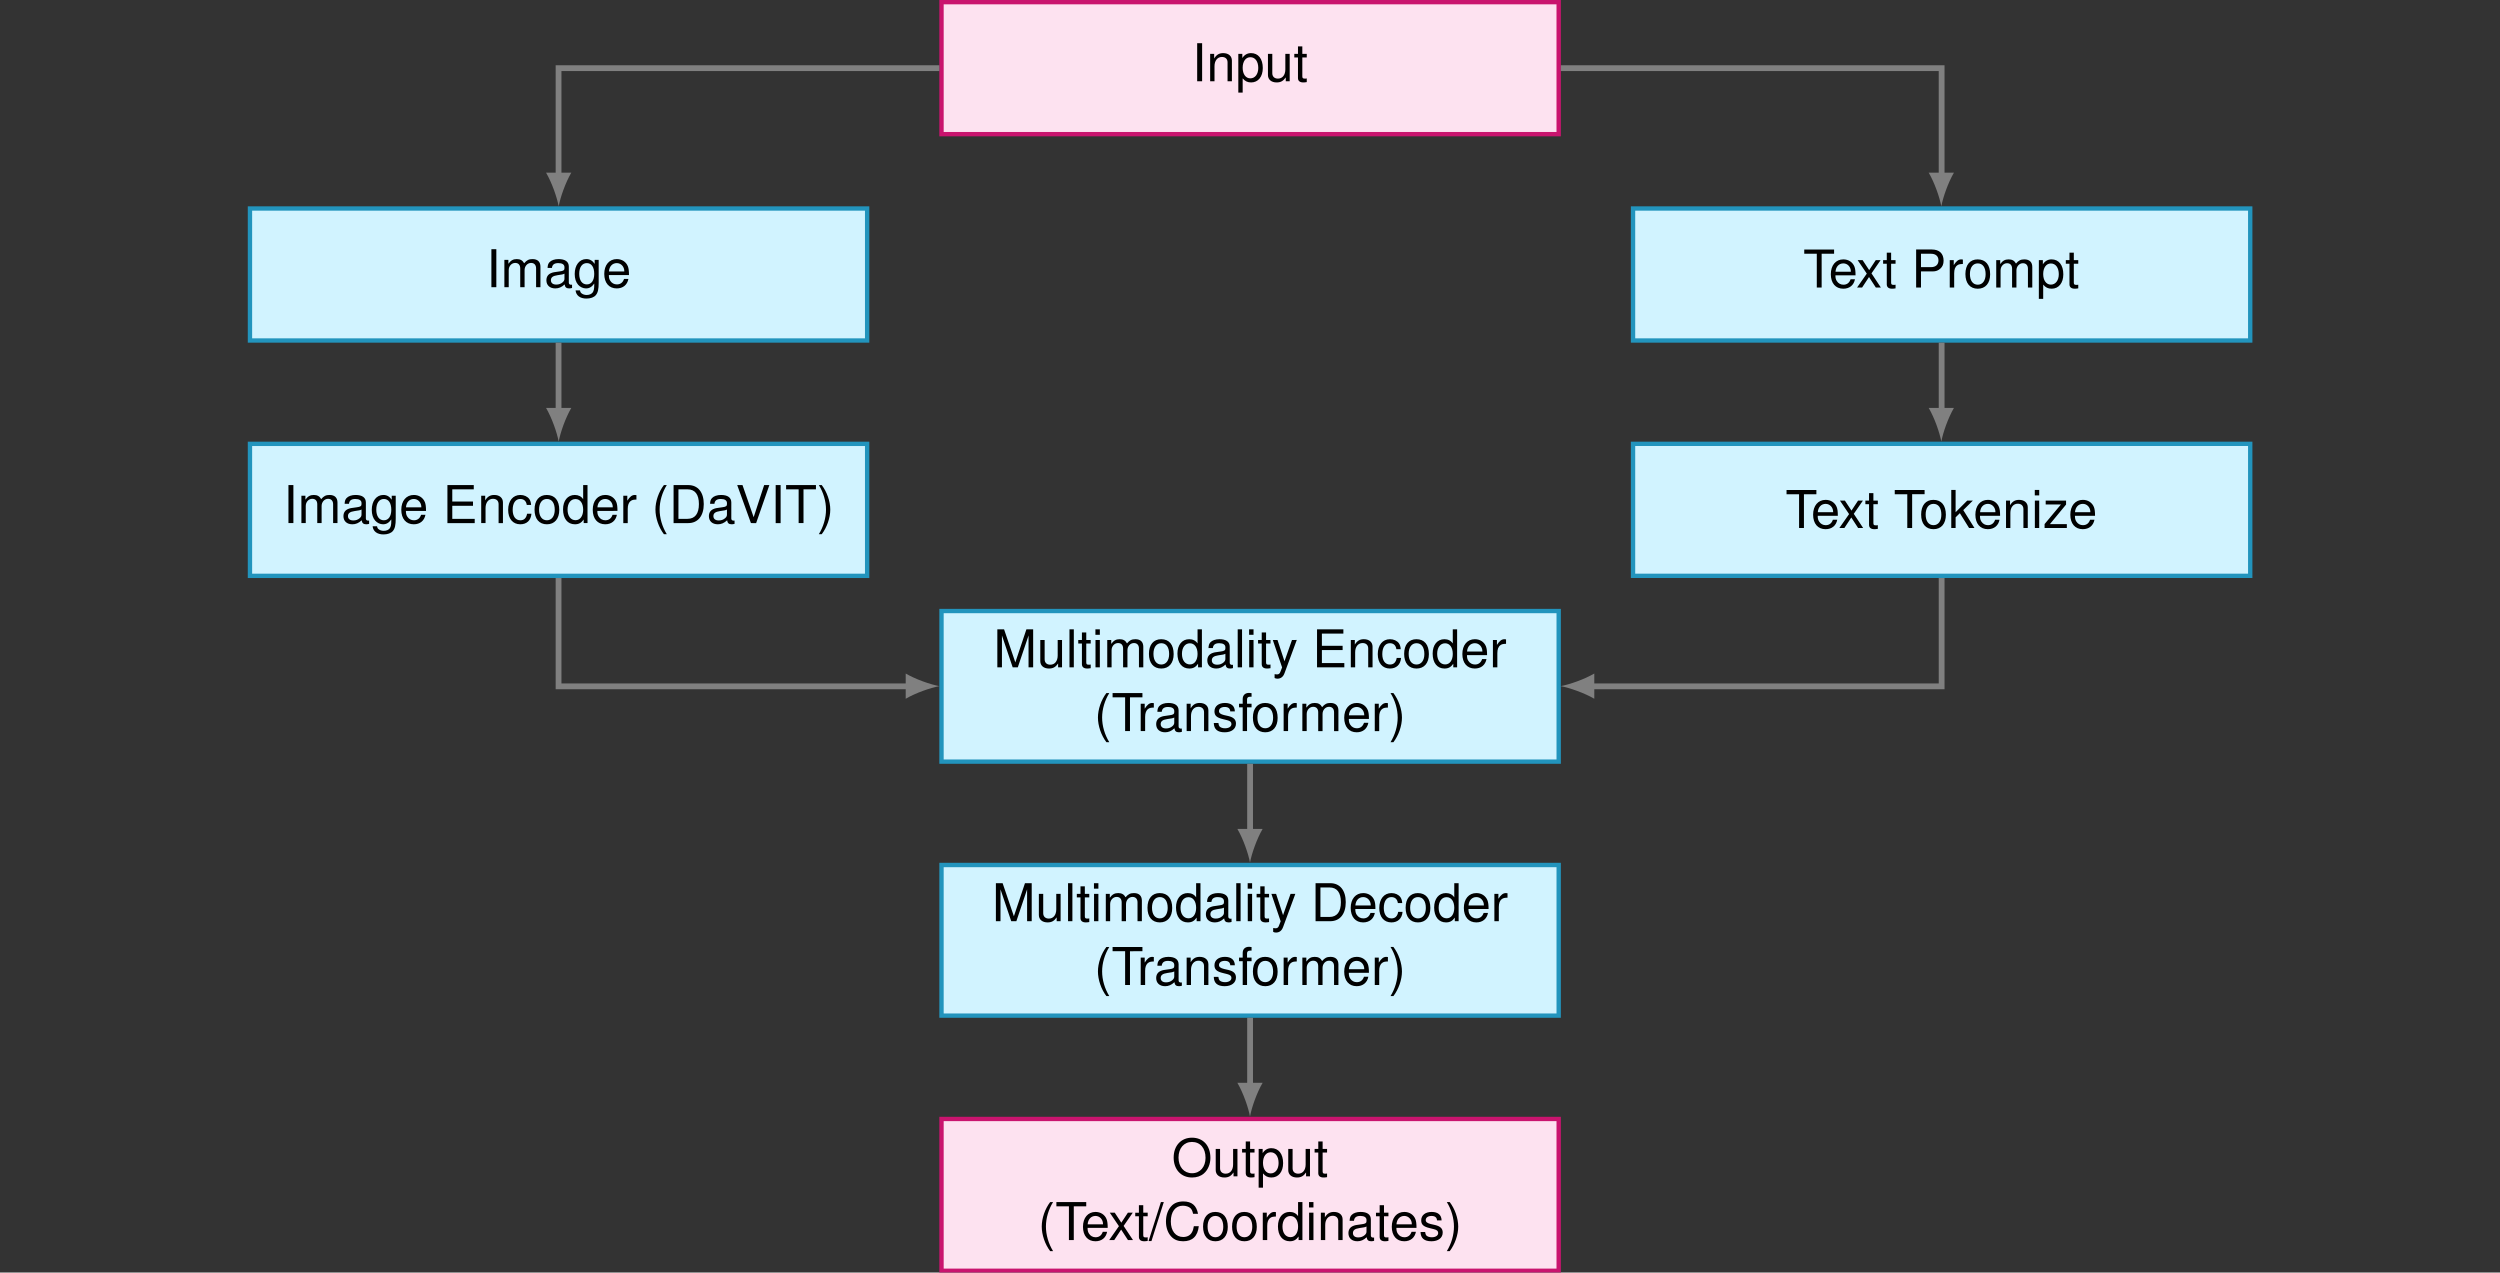 <?xml version="1.0" encoding="UTF-8" standalone="no"?>
<!-- Created with Inkscape (http://www.inkscape.org/) -->

<svg
   version="1.1"
   id="svg1"
   width="458.281"
   height="233.275"
   viewBox="0 0 458.281 233.275"
   xmlns="http://www.w3.org/2000/svg"
   xmlns:svg="http://www.w3.org/2000/svg">
  <rect x="0" y="0" width="458.281" height="233.275" fill="#333333" stroke="none"/>
  <defs
     id="defs1" />
  <g
     id="g1">
    <path
       id="path1"
       d="M 0.374,-11.339 H 106.407 V 11.339 H 0.374 Z"
       style="fill:#fde2f0;fill-opacity:1;fill-rule:nonzero;stroke:#c9146e;stroke-width:0.747;stroke-linecap:butt;stroke-linejoin:miter;stroke-miterlimit:10;stroke-dasharray:none;stroke-opacity:1"
       transform="matrix(1.067,0,0,-1.067,172.19,12.494)" />
    <path
       id="path2"
       d="M 1.742,-6.533 H 0.892 V 6.2304687e-4 h 0.85 z m 1.381,1.831 V 6.2304687e-4 H 3.87 V -2.592 c 0,-0.952 0.513,-1.582 1.274,-1.582 0.601,0 0.967,0.352 0.967,0.923 V 6.2304687e-4 H 6.858 V -3.544 c 0,-0.791 -0.586,-1.289 -1.494,-1.289 -0.688,0 -1.143,0.264 -1.553,0.923 v -0.791 z m 4.838,6.65 h 0.747 v -2.446 c 0.396,0.483 0.835,0.703 1.45,0.703 1.216,0 2.007,-0.981 2.007,-2.476 0,-1.582 -0.776,-2.563 -2.021,-2.563 -0.63,0 -1.143,0.293 -1.494,0.85 V -4.702 H 7.96 Z m 2.065,-6.079 c 0.82,0 1.362,0.718 1.362,1.846 0,1.069 -0.557,1.787 -1.362,1.787 -0.791,0 -1.318,-0.718 -1.318,-1.816 0,-1.099 0.527,-1.816 1.318,-1.816 z M 16.786,6.2304687e-4 V -4.702 h -0.747 v 2.666 c 0,0.967 -0.498,1.582 -1.274,1.582 -0.601,0 -0.967,-0.352 -0.967,-0.923 v -3.325 h -0.747 v 3.633 c 0,0.776 0.586,1.274 1.494,1.274 0.688,0 1.128,-0.234 1.567,-0.864 V 6.2304687e-4 Z M 19.719,-4.702 h -0.762 v -1.289 h -0.747 v 1.289 h -0.63 v 0.615 h 0.63 v 3.545 c 0,0.483 0.322,0.747 0.908,0.747 0.176,0 0.352,-0.015 0.601,-0.059 v -0.63 c -0.088,0.029 -0.205,0.029 -0.352,0.029 -0.322,0 -0.41,-0.088 -0.41,-0.41 V -4.086 h 0.762 z m 0,0"
       style="fill:#000000;fill-opacity:1;fill-rule:nonzero;stroke:none"
       aria-label="Input"
       transform="matrix(1.067,0,0,1.067,218.505,14.894)" />
    <path
       id="path3"
       d="m -118.434,-46.79 h 106.034 v 22.677 H -118.434 Z"
       style="fill:#d1f3ff;fill-opacity:1;fill-rule:nonzero;stroke:#2294bd;stroke-width:0.747;stroke-linecap:butt;stroke-linejoin:miter;stroke-miterlimit:10;stroke-dasharray:none;stroke-opacity:1"
       transform="matrix(1.067,0,0,-1.067,172.19,12.494)" />
    <path
       id="path4"
       d="M 1.743,-6.532 H 0.894 V 0.002 H 1.743 Z m 1.381,1.831 V 0.002 H 3.871 V -2.943 c 0,-0.688 0.498,-1.23 1.113,-1.23 0.542,0 0.864,0.337 0.864,0.938 V 0.002 H 6.596 V -2.943 c 0,-0.688 0.498,-1.23 1.113,-1.23 0.542,0 0.864,0.352 0.864,0.938 V 0.002 H 9.32 V -3.529 c 0,-0.835 -0.483,-1.304 -1.362,-1.304 -0.63,0 -0.996,0.19 -1.436,0.718 -0.278,-0.498 -0.659,-0.718 -1.274,-0.718 -0.615,0 -1.025,0.234 -1.436,0.806 v -0.674 z m 11.627,4.263 c -0.073,0.015 -0.117,0.015 -0.161,0.015 -0.249,0 -0.396,-0.132 -0.396,-0.366 v -2.754 c 0,-0.835 -0.615,-1.289 -1.772,-1.289 -0.674,0 -1.245,0.205 -1.553,0.542 -0.22,0.249 -0.308,0.513 -0.322,0.981 h 0.747 c 0.059,-0.571 0.41,-0.835 1.099,-0.835 0.674,0 1.055,0.249 1.055,0.703 v 0.19 c 0,0.322 -0.19,0.454 -0.776,0.527 -1.055,0.132 -1.216,0.176 -1.509,0.293 -0.542,0.22 -0.82,0.645 -0.82,1.245 0,0.85 0.586,1.392 1.538,1.392 0.586,0 1.069,-0.205 1.597,-0.688 0.059,0.469 0.278,0.688 0.776,0.688 0.146,0 0.264,-0.015 0.498,-0.073 z M 13.447,-1.478 c 0,0.249 -0.073,0.41 -0.293,0.615 -0.308,0.278 -0.674,0.41 -1.113,0.41 -0.586,0 -0.923,-0.278 -0.923,-0.747 0,-0.498 0.337,-0.747 1.128,-0.864 0.791,-0.103 0.952,-0.146 1.201,-0.264 z m 5.189,-3.223 v 0.688 c -0.381,-0.557 -0.835,-0.82 -1.436,-0.82 -1.187,0 -1.992,1.04 -1.992,2.563 0,0.776 0.205,1.406 0.586,1.846 0.352,0.396 0.85,0.63 1.348,0.63 0.586,0 0.996,-0.249 1.421,-0.835 v 0.234 c 0,0.645 -0.073,1.025 -0.264,1.289 C 18.095,1.173 17.714,1.335 17.26,1.335 16.923,1.335 16.615,1.232 16.41,1.071 16.234,0.939 16.161,0.822 16.117,0.544 h -0.762 c 0.088,0.879 0.776,1.406 1.875,1.406 0.703,0 1.304,-0.22 1.611,-0.601 0.352,-0.425 0.483,-1.011 0.483,-2.124 V -4.701 Z m -1.348,0.557 c 0.806,0 1.274,0.688 1.274,1.86 0,1.113 -0.483,1.802 -1.274,1.802 -0.806,0 -1.304,-0.688 -1.304,-1.831 0,-1.128 0.498,-1.831 1.304,-1.831 z m 7.244,2.051 c 0,-0.718 -0.059,-1.157 -0.19,-1.494 -0.308,-0.776 -1.025,-1.245 -1.904,-1.245 -1.304,0 -2.153,1.011 -2.153,2.549 0,1.538 0.82,2.49 2.139,2.49 1.084,0 1.816,-0.615 2.007,-1.626 h -0.747 c -0.205,0.615 -0.63,0.938 -1.23,0.938 -0.469,0 -0.879,-0.22 -1.128,-0.615 -0.176,-0.264 -0.249,-0.527 -0.249,-0.996 z m -3.442,-0.615 c 0.059,-0.864 0.586,-1.436 1.348,-1.436 0.732,0 1.289,0.615 1.289,1.392 0,0.015 0,0.029 0,0.044 z m 0,0"
       style="fill:#000000;fill-opacity:1;fill-rule:nonzero;stroke:none"
       aria-label="Image"
       transform="matrix(1.067,0,0,1.067,89.125,52.651)" />
    <path
       id="path5"
       d="m 119.181,-46.79 h 106.034 v 22.677 H 119.181 Z"
       style="fill:#d1f3ff;fill-opacity:1;fill-rule:nonzero;stroke:#2294bd;stroke-width:0.747;stroke-linecap:butt;stroke-linejoin:miter;stroke-miterlimit:10;stroke-dasharray:none;stroke-opacity:1"
       transform="matrix(1.067,0,0,-1.067,172.19,12.494)" />
    <path
       id="path6"
       d="M 3.178,-5.802 H 5.316 V -6.534 H 0.189 v 0.732 H 2.343 v 5.801 H 3.178 Z m 5.823,3.706 c 0,-0.718 -0.059,-1.157 -0.19,-1.494 -0.308,-0.776 -1.025,-1.245 -1.904,-1.245 -1.304,0 -2.153,1.011 -2.153,2.549 0,1.538 0.82,2.49 2.139,2.49 1.084,0 1.816,-0.615 2.007,-1.626 H 8.151 c -0.205,0.615 -0.63,0.937 -1.23,0.937 -0.469,0 -0.879,-0.22 -1.128,-0.615 C 5.617,-1.363 5.543,-1.627 5.543,-2.096 Z M 5.558,-2.711 c 0.059,-0.864 0.586,-1.436 1.348,-1.436 0.732,0 1.289,0.615 1.289,1.392 0,0.015 0,0.029 0,0.044 z m 6.182,0.278 1.567,-2.271 h -0.835 l -1.128,1.714 -1.128,-1.714 H 9.367 l 1.567,2.314 -1.67,2.388 h 0.864 l 1.187,-1.802 1.172,1.802 h 0.864 z m 4.135,-2.271 h -0.762 v -1.289 h -0.747 v 1.289 h -0.63 v 0.615 h 0.63 v 3.545 c 0,0.483 0.322,0.747 0.908,0.747 0.176,0 0.352,-0.015 0.601,-0.059 v -0.63 c -0.088,0.029 -0.205,0.029 -0.352,0.029 -0.322,0 -0.41,-0.088 -0.41,-0.41 V -4.088 h 0.762 z m 4.369,1.934 h 2.051 c 0.513,0 0.908,-0.161 1.26,-0.469 0.396,-0.352 0.571,-0.776 0.571,-1.377 0,-1.23 -0.732,-1.919 -2.021,-1.919 h -2.695 v 6.533 h 0.835 z m 0,-0.732 v -2.3 h 1.729 c 0.806,0 1.274,0.425 1.274,1.143 0,0.718 -0.469,1.157 -1.274,1.157 z m 4.94,-1.201 v 4.702 h 0.762 v -2.432 c 0,-0.674 0.161,-1.113 0.527,-1.377 0.234,-0.176 0.454,-0.22 0.967,-0.234 v -0.762 c -0.117,-0.015 -0.176,-0.029 -0.278,-0.029 -0.483,0 -0.85,0.293 -1.289,0.981 v -0.85 z m 4.801,-0.132 c -1.318,0 -2.109,0.938 -2.109,2.52 0,1.582 0.791,2.52 2.124,2.52 1.318,0 2.124,-0.938 2.124,-2.476 0,-1.626 -0.776,-2.563 -2.139,-2.563 z m 0.015,0.688 c 0.85,0 1.348,0.688 1.348,1.86 0,1.099 -0.527,1.802 -1.348,1.802 -0.835,0 -1.348,-0.688 -1.348,-1.831 0,-1.128 0.513,-1.831 1.348,-1.831 z m 3.171,-0.557 v 4.702 h 0.747 v -2.944 c 0,-0.688 0.498,-1.23 1.113,-1.23 0.542,0 0.864,0.337 0.864,0.938 v 3.237 h 0.747 v -2.944 c 0,-0.688 0.498,-1.23 1.113,-1.23 0.542,0 0.864,0.352 0.864,0.938 v 3.237 h 0.747 v -3.53 c 0,-0.835 -0.483,-1.304 -1.362,-1.304 -0.63,0 -0.996,0.19 -1.436,0.718 -0.278,-0.498 -0.659,-0.718 -1.274,-0.718 -0.615,0 -1.025,0.234 -1.436,0.806 v -0.674 z m 7.321,6.65 h 0.747 v -2.446 c 0.396,0.483 0.835,0.703 1.45,0.703 1.216,0 2.007,-0.981 2.007,-2.476 0,-1.582 -0.776,-2.563 -2.021,-2.563 -0.63,0 -1.143,0.293 -1.494,0.85 v -0.718 h -0.688 z m 2.065,-6.079 c 0.82,0 1.362,0.718 1.362,1.846 0,1.069 -0.557,1.787 -1.362,1.787 -0.791,0 -1.318,-0.718 -1.318,-1.816 0,-1.099 0.527,-1.816 1.318,-1.816 z m 4.706,-0.571 h -0.762 v -1.289 h -0.747 v 1.289 h -0.63 v 0.615 h 0.63 v 3.545 c 0,0.483 0.322,0.747 0.908,0.747 0.176,0 0.352,-0.015 0.601,-0.059 v -0.63 c -0.088,0.029 -0.205,0.029 -0.352,0.029 -0.322,0 -0.41,-0.088 -0.41,-0.41 V -4.088 h 0.762 z m 0,0"
       style="fill:#000000;fill-opacity:1;fill-rule:nonzero;stroke:none"
       aria-label="TextPrompt"
       transform="matrix(1.067,0,0,1.067,330.54,52.708)" />
    <path
       id="path7"
       d="m -118.434,-87.223 h 106.034 v 22.677 H -118.434 Z"
       style="fill:#d1f3ff;fill-opacity:1;fill-rule:nonzero;stroke:#2294bd;stroke-width:0.747;stroke-linecap:butt;stroke-linejoin:miter;stroke-miterlimit:10;stroke-dasharray:none;stroke-opacity:1"
       transform="matrix(1.067,0,0,-1.067,172.19,12.494)" />
    <path
       id="path8"
       d="M 1.744,-6.532 H 0.895 V 0.001 H 1.744 Z M 3.121,-4.701 V 0.001 H 3.868 V -2.943 c 0,-0.688 0.498,-1.23 1.113,-1.23 0.542,0 0.864,0.337 0.864,0.938 V 0.001 H 6.593 V -2.943 c 0,-0.688 0.498,-1.23 1.113,-1.23 0.542,0 0.864,0.352 0.864,0.938 V 0.001 H 9.318 V -3.529 c 0,-0.835 -0.483,-1.304 -1.362,-1.304 -0.63,0 -0.996,0.19 -1.436,0.718 -0.278,-0.498 -0.659,-0.718 -1.274,-0.718 -0.615,0 -1.025,0.234 -1.436,0.806 v -0.674 z m 11.631,4.263 c -0.073,0.015 -0.117,0.015 -0.161,0.015 -0.249,0 -0.396,-0.132 -0.396,-0.366 V -3.543 c 0,-0.835 -0.615,-1.289 -1.772,-1.289 -0.674,0 -1.245,0.205 -1.553,0.542 -0.22,0.249 -0.308,0.513 -0.322,0.981 h 0.747 c 0.059,-0.571 0.41,-0.835 1.099,-0.835 0.674,0 1.055,0.249 1.055,0.703 v 0.19 c 0,0.322 -0.19,0.454 -0.776,0.527 -1.055,0.132 -1.216,0.176 -1.509,0.293 -0.542,0.22 -0.82,0.645 -0.82,1.245 0,0.85 0.586,1.392 1.538,1.392 0.586,0 1.069,-0.205 1.597,-0.688 0.059,0.469 0.278,0.688 0.776,0.688 0.146,0 0.264,-0.015 0.498,-0.073 z M 13.449,-1.478 c 0,0.249 -0.073,0.41 -0.293,0.615 -0.308,0.278 -0.674,0.41 -1.113,0.41 -0.586,0 -0.923,-0.278 -0.923,-0.747 0,-0.498 0.337,-0.747 1.128,-0.864 0.791,-0.103 0.952,-0.146 1.201,-0.264 z m 5.189,-3.223 v 0.688 c -0.381,-0.557 -0.835,-0.82 -1.436,-0.82 -1.187,0 -1.992,1.04 -1.992,2.563 0,0.776 0.205,1.406 0.586,1.846 0.352,0.396 0.85,0.63 1.348,0.63 0.586,0 0.996,-0.249 1.421,-0.835 v 0.234 c 0,0.645 -0.073,1.025 -0.264,1.289 -0.205,0.278 -0.586,0.439 -1.04,0.439 -0.337,0 -0.645,-0.103 -0.85,-0.264 C 16.235,0.939 16.162,0.822 16.118,0.543 h -0.762 c 0.088,0.879 0.776,1.406 1.875,1.406 0.703,0 1.304,-0.22 1.611,-0.601 0.352,-0.425 0.483,-1.011 0.483,-2.124 V -4.701 Z m -1.348,0.557 c 0.806,0 1.274,0.688 1.274,1.86 0,1.113 -0.483,1.802 -1.274,1.802 -0.806,0 -1.304,-0.688 -1.304,-1.831 0,-1.128 0.498,-1.831 1.304,-1.831 z m 7.24,2.051 c 0,-0.718 -0.059,-1.157 -0.19,-1.494 -0.308,-0.776 -1.025,-1.245 -1.904,-1.245 -1.304,0 -2.153,1.011 -2.153,2.549 0,1.538 0.82,2.49 2.139,2.49 1.084,0 1.816,-0.615 2.007,-1.626 h -0.747 c -0.205,0.615 -0.63,0.938 -1.23,0.938 -0.469,0 -0.879,-0.22 -1.128,-0.615 -0.176,-0.264 -0.249,-0.527 -0.249,-0.996 z M 21.088,-2.708 c 0.059,-0.864 0.586,-1.436 1.348,-1.436 0.732,0 1.289,0.615 1.289,1.392 0,0.015 0,0.029 0,0.044 z m 7.954,-0.264 h 3.56 v -0.732 h -3.56 v -2.095 h 3.691 v -0.732 h -4.526 v 6.533 h 4.688 v -0.732 h -3.853 z m 4.969,-1.729 v 4.702 h 0.747 V -2.591 c 0,-0.952 0.513,-1.582 1.274,-1.582 0.601,0 0.967,0.352 0.967,0.923 v 3.252 h 0.747 V -3.543 c 0,-0.791 -0.586,-1.289 -1.494,-1.289 -0.688,0 -1.143,0.264 -1.553,0.923 v -0.791 z m 8.573,1.582 c -0.029,-0.454 -0.132,-0.747 -0.308,-1.011 -0.322,-0.439 -0.894,-0.703 -1.538,-0.703 -1.274,0 -2.095,1.011 -2.095,2.563 0,1.523 0.806,2.476 2.08,2.476 1.113,0 1.831,-0.674 1.919,-1.816 h -0.747 c -0.132,0.747 -0.513,1.128 -1.157,1.128 -0.82,0 -1.318,-0.674 -1.318,-1.787 0,-1.172 0.483,-1.875 1.304,-1.875 0.63,0 1.025,0.366 1.113,1.025 z m 2.699,-1.714 c -1.318,0 -2.109,0.938 -2.109,2.52 0,1.582 0.791,2.52 2.124,2.52 1.318,0 2.124,-0.938 2.124,-2.476 0,-1.626 -0.776,-2.563 -2.139,-2.563 z m 0.015,0.688 c 0.85,0 1.348,0.688 1.348,1.86 0,1.099 -0.527,1.802 -1.348,1.802 -0.835,0 -1.348,-0.688 -1.348,-1.831 0,-1.128 0.513,-1.831 1.348,-1.831 z m 6.976,-2.388 h -0.747 v 2.432 C 51.22,-4.583 50.707,-4.833 50.092,-4.833 c -1.23,0 -2.021,0.981 -2.021,2.476 0,1.582 0.776,2.563 2.036,2.563 0.659,0 1.099,-0.234 1.509,-0.82 v 0.615 h 0.659 z m -2.065,2.402 c 0.806,0 1.318,0.718 1.318,1.831 0,1.084 -0.513,1.802 -1.304,1.802 -0.835,0 -1.377,-0.718 -1.377,-1.816 0,-1.099 0.542,-1.816 1.362,-1.816 z m 7.211,2.036 c 0,-0.718 -0.059,-1.157 -0.19,-1.494 -0.308,-0.776 -1.025,-1.245 -1.904,-1.245 -1.304,0 -2.153,1.011 -2.153,2.549 0,1.538 0.82,2.49 2.139,2.49 1.084,0 1.816,-0.615 2.007,-1.626 h -0.747 c -0.205,0.615 -0.63,0.938 -1.23,0.938 -0.469,0 -0.879,-0.22 -1.128,-0.615 C 54.036,-1.361 53.962,-1.625 53.962,-2.093 Z M 53.977,-2.708 c 0.059,-0.864 0.586,-1.436 1.348,-1.436 0.732,0 1.289,0.615 1.289,1.392 0,0.015 0,0.029 0,0.044 z m 4.446,-1.992 v 4.702 h 0.762 V -2.43 c 0,-0.674 0.161,-1.113 0.527,-1.377 0.234,-0.176 0.454,-0.22 0.967,-0.234 v -0.762 c -0.117,-0.015 -0.176,-0.029 -0.278,-0.029 -0.483,0 -0.85,0.293 -1.289,0.981 v -0.85 z m 6.973,-1.831 c -0.894,1.172 -1.45,2.798 -1.45,4.204 0,1.421 0.557,3.062 1.45,4.233 h 0.498 c -0.791,-1.289 -1.23,-2.798 -1.23,-4.233 0,-1.421 0.439,-2.93 1.23,-4.204 z m 1.666,6.533 h 2.52 c 1.655,0 2.666,-1.23 2.666,-3.267 0,-2.036 -0.996,-3.267 -2.666,-3.267 h -2.52 z m 0.835,-0.732 V -5.799 H 69.45 c 1.289,0 1.963,0.864 1.963,2.534 0,1.655 -0.674,2.534 -1.963,2.534 z m 9.639,0.293 c -0.073,0.015 -0.117,0.015 -0.161,0.015 -0.249,0 -0.396,-0.132 -0.396,-0.366 V -3.543 c 0,-0.835 -0.615,-1.289 -1.772,-1.289 -0.674,0 -1.245,0.205 -1.553,0.542 -0.22,0.249 -0.308,0.513 -0.322,0.981 h 0.747 c 0.059,-0.571 0.41,-0.835 1.099,-0.835 0.674,0 1.055,0.249 1.055,0.703 v 0.19 c 0,0.322 -0.19,0.454 -0.776,0.527 -1.055,0.132 -1.216,0.176 -1.509,0.293 -0.542,0.22 -0.82,0.645 -0.82,1.245 0,0.85 0.586,1.392 1.538,1.392 0.586,0 1.069,-0.205 1.597,-0.688 0.059,0.469 0.278,0.688 0.776,0.688 0.146,0 0.264,-0.015 0.498,-0.073 z m -1.304,-1.04 c 0,0.249 -0.073,0.41 -0.293,0.615 -0.308,0.278 -0.674,0.41 -1.113,0.41 -0.586,0 -0.923,-0.278 -0.923,-0.747 0,-0.498 0.337,-0.747 1.128,-0.864 0.791,-0.103 0.952,-0.146 1.201,-0.264 z m 5.013,1.479 2.271,-6.533 h -0.894 l -1.802,5.522 -1.919,-5.522 H 77.993 L 80.352,0.001 Z m 4.208,-6.533 h -0.85 v 6.533 h 0.85 z m 3.929,0.732 h 2.139 V -6.532 H 86.394 v 0.732 h 2.153 v 5.801 h 0.835 z m 3.135,7.705 c 0.894,-1.172 1.465,-2.812 1.465,-4.219 0,-1.421 -0.571,-3.047 -1.465,-4.219 H 92.019 c 0.791,1.274 1.23,2.783 1.23,4.219 0,1.421 -0.439,2.944 -1.23,4.219 z m 0,0"
       style="fill:#000000;fill-opacity:1;fill-rule:nonzero;stroke:none"
       aria-label="ImageEncoder(DaVIT)"
       transform="matrix(1.067,0,0,1.067,51.921,95.889)" />
    <path
       id="path9"
       d="m 119.181,-87.223 h 106.034 v 22.677 H 119.181 Z"
       style="fill:#d1f3ff;fill-opacity:1;fill-rule:nonzero;stroke:#2294bd;stroke-width:0.747;stroke-linecap:butt;stroke-linejoin:miter;stroke-miterlimit:10;stroke-dasharray:none;stroke-opacity:1"
       transform="matrix(1.067,0,0,-1.067,172.19,12.494)" />
    <path
       id="path10"
       d="M 3.178,-5.799 H 5.317 V -6.531 H 0.19 v 0.732 H 2.343 v 5.801 h 0.835 z m 5.823,3.706 c 0,-0.718 -0.059,-1.157 -0.19,-1.494 -0.308,-0.776 -1.025,-1.245 -1.904,-1.245 -1.304,0 -2.153,1.011 -2.153,2.549 0,1.538 0.82,2.49 2.139,2.49 1.084,0 1.816,-0.615 2.007,-1.626 H 8.152 c -0.205,0.615 -0.63,0.937 -1.23,0.937 -0.469,0 -0.879,-0.22 -1.128,-0.615 C 5.617,-1.361 5.544,-1.624 5.544,-2.093 Z M 5.559,-2.708 c 0.059,-0.864 0.586,-1.436 1.348,-1.436 0.732,0 1.289,0.615 1.289,1.392 0,0.015 0,0.029 0,0.044 z m 6.182,0.278 1.567,-2.271 h -0.835 l -1.128,1.714 -1.128,-1.714 H 9.367 l 1.567,2.314 -1.67,2.388 h 0.864 l 1.187,-1.802 1.172,1.802 h 0.864 z m 4.131,-2.271 h -0.762 v -1.289 h -0.747 v 1.289 h -0.63 v 0.615 h 0.63 v 3.545 c 0,0.483 0.322,0.747 0.908,0.747 0.176,0 0.352,-0.015 0.601,-0.059 v -0.63 c -0.088,0.029 -0.205,0.029 -0.352,0.029 -0.322,0 -0.41,-0.088 -0.41,-0.41 V -4.085 h 0.762 z m 5.896,-1.099 h 2.139 V -6.531 h -5.127 v 0.732 h 2.153 v 5.801 h 0.835 z m 3.655,0.967 c -1.318,0 -2.109,0.938 -2.109,2.52 0,1.582 0.791,2.52 2.124,2.52 1.318,0 2.124,-0.938 2.124,-2.476 0,-1.626 -0.776,-2.563 -2.139,-2.563 z m 0.015,0.688 c 0.85,0 1.348,0.688 1.348,1.86 0,1.099 -0.527,1.802 -1.348,1.802 -0.835,0 -1.348,-0.688 -1.348,-1.831 0,-1.128 0.513,-1.831 1.348,-1.831 z m 3.798,-2.388 h -0.747 v 6.533 h 0.747 V -1.829 L 29.967,-2.547 31.549,0.002 h 0.923 l -1.919,-3.076 1.641,-1.626 h -0.967 l -1.992,1.992 z m 7.643,4.438 c 0,-0.718 -0.059,-1.157 -0.19,-1.494 -0.308,-0.776 -1.025,-1.245 -1.904,-1.245 -1.304,0 -2.153,1.011 -2.153,2.549 0,1.538 0.82,2.49 2.139,2.49 1.084,0 1.816,-0.615 2.007,-1.626 H 36.027 c -0.205,0.615 -0.63,0.937 -1.23,0.937 -0.469,0 -0.879,-0.22 -1.128,-0.615 -0.176,-0.264 -0.249,-0.527 -0.249,-0.996 z m -3.442,-0.615 c 0.059,-0.864 0.586,-1.436 1.348,-1.436 0.732,0 1.289,0.615 1.289,1.392 0,0.015 0,0.029 0,0.044 z m 4.46,-1.992 v 4.702 h 0.747 V -2.591 c 0,-0.952 0.513,-1.582 1.274,-1.582 0.601,0 0.967,0.352 0.967,0.923 v 3.252 h 0.747 V -3.543 c 0,-0.791 -0.586,-1.289 -1.494,-1.289 -0.688,0 -1.143,0.264 -1.553,0.923 v -0.791 z m 5.702,0 H 42.85 v 4.702 h 0.747 z m 0,-1.831 h -0.762 v 0.938 h 0.762 z m 4.614,1.831 h -3.501 v 0.659 h 2.622 l -2.812,3.369 v 0.674 h 3.823 v -0.659 h -2.915 l 2.783,-3.369 z m 4.977,2.607 c 0,-0.718 -0.059,-1.157 -0.19,-1.494 -0.308,-0.776 -1.025,-1.245 -1.904,-1.245 -1.304,0 -2.153,1.011 -2.153,2.549 0,1.538 0.82,2.49 2.139,2.49 1.084,0 1.816,-0.615 2.007,-1.626 h -0.747 c -0.205,0.615 -0.63,0.937 -1.23,0.937 -0.469,0 -0.879,-0.22 -1.128,-0.615 -0.176,-0.264 -0.249,-0.527 -0.249,-0.996 z m -3.442,-0.615 c 0.059,-0.864 0.586,-1.436 1.348,-1.436 0.732,0 1.289,0.615 1.289,1.392 0,0.015 0,0.029 0,0.044 z m 0,0"
       style="fill:#000000;fill-opacity:1;fill-rule:nonzero;stroke:none"
       aria-label="TextTokenize"
       transform="matrix(1.067,0,0,1.067,327.293,96.787)" />
    <path
       id="path11"
       d="m 0.374,-119.142 h 106.034 v 25.876 H 0.374 Z"
       style="fill:#d1f3ff;fill-opacity:1;fill-rule:nonzero;stroke:#2294bd;stroke-width:0.747;stroke-linecap:butt;stroke-linejoin:miter;stroke-miterlimit:10;stroke-dasharray:none;stroke-opacity:1"
       transform="matrix(1.067,0,0,-1.067,172.19,12.494)" />
    <path
       id="path12"
       d="M 4.191,2.7929688e-4 6.037,-5.478 V 2.7929688e-4 H 6.828 V -6.533 H 5.67 L 3.766,-0.849 1.832,-6.533 H 0.675 V 2.7929688e-4 H 1.466 V -5.478 L 3.312,2.7929688e-4 Z m 7.599,0 V -4.702 h -0.747 v 2.666 c 0,0.967 -0.498,1.582 -1.274,1.582 -0.601,0 -0.967,-0.352 -0.967,-0.923 V -4.702 H 8.054 v 3.633 c 0,0.776 0.586,1.274 1.494,1.274 0.688,0 1.128,-0.234 1.567,-0.864 V 2.7929688e-4 Z M 13.815,-6.533 H 13.068 V 2.7929688e-4 h 0.747 z m 2.9,1.831 h -0.762 v -1.289 h -0.747 v 1.289 h -0.63 v 0.615 h 0.63 v 3.545 c 0,0.483 0.322,0.747 0.908,0.747 0.176,0 0.352,-0.015 0.601,-0.059 v -0.63 c -0.088,0.029 -0.205,0.029 -0.352,0.029 -0.322,0 -0.41,-0.088 -0.41,-0.41 V -4.087 h 0.762 z m 1.571,0 h -0.747 V 2.7929688e-4 h 0.747 z m 0,-1.831 H 17.525 v 0.938 h 0.762 z m 1.271,1.831 V 2.7929688e-4 h 0.747 V -2.944 c 0,-0.688 0.498,-1.23 1.113,-1.23 0.542,0 0.864,0.337 0.864,0.938 V 2.7929688e-4 h 0.747 V -2.944 c 0,-0.688 0.498,-1.23 1.113,-1.23 0.542,0 0.864,0.352 0.864,0.938 V 2.7929688e-4 h 0.747 V -3.53 c 0,-0.835 -0.483,-1.304 -1.362,-1.304 -0.63,0 -0.996,0.19 -1.436,0.718 -0.278,-0.498 -0.659,-0.718 -1.274,-0.718 -0.615,0 -1.025,0.234 -1.436,0.806 v -0.674 z m 9.272,-0.132 c -1.318,0 -2.109,0.938 -2.109,2.52 0,1.582 0.791,2.52 2.124,2.52 1.318,0 2.124,-0.938 2.124,-2.476 0,-1.626 -0.776,-2.563 -2.139,-2.563 z m 0.015,0.688 c 0.85,0 1.348,0.688 1.348,1.86 0,1.099 -0.527,1.802 -1.348,1.802 -0.835,0 -1.348,-0.688 -1.348,-1.831 0,-1.128 0.513,-1.831 1.348,-1.831 z m 6.976,-2.388 H 35.073 v 2.432 c -0.308,-0.483 -0.82,-0.732 -1.436,-0.732 -1.23,0 -2.021,0.981 -2.021,2.476 0,1.582 0.776,2.563 2.036,2.563 0.659,0 1.099,-0.234 1.509,-0.82 V 2.7929688e-4 h 0.659 z m -2.065,2.402 c 0.806,0 1.318,0.718 1.318,1.831 0,1.084 -0.513,1.802 -1.304,1.802 -0.835,0 -1.377,-0.718 -1.377,-1.816 0,-1.099 0.542,-1.816 1.362,-1.816 z m 7.401,3.691 c -0.073,0.015 -0.117,0.015 -0.161,0.015 -0.249,0 -0.396,-0.132 -0.396,-0.366 V -3.545 c 0,-0.835 -0.615,-1.289 -1.772,-1.289 -0.674,0 -1.245,0.205 -1.553,0.542 -0.22,0.249 -0.308,0.513 -0.322,0.981 h 0.747 c 0.059,-0.571 0.41,-0.835 1.099,-0.835 0.674,0 1.055,0.249 1.055,0.703 v 0.19 c 0,0.322 -0.19,0.454 -0.776,0.527 -1.055,0.132 -1.216,0.176 -1.509,0.293 -0.542,0.22 -0.82,0.645 -0.82,1.245 0,0.85 0.586,1.392 1.538,1.392 0.586,0 1.069,-0.205 1.597,-0.688 0.059,0.469 0.278,0.688 0.776,0.688 0.146,0 0.264,-0.015 0.498,-0.073 z M 39.852,-1.479 c 0,0.249 -0.073,0.41 -0.293,0.615 -0.308,0.278 -0.674,0.41 -1.113,0.41 -0.586,0 -0.923,-0.278 -0.923,-0.747 0,-0.498 0.337,-0.747 1.128,-0.864 0.791,-0.103 0.952,-0.146 1.201,-0.264 z m 2.864,-5.054 H 41.969 V 2.7929688e-4 h 0.747 z m 1.974,1.831 H 43.943 V 2.7929688e-4 h 0.747 z m 0,-1.831 h -0.762 v 0.938 h 0.762 z m 2.915,1.831 h -0.762 v -1.289 h -0.747 v 1.289 h -0.63 v 0.615 h 0.63 v 3.545 c 0,0.483 0.322,0.747 0.908,0.747 0.176,0 0.352,-0.015 0.601,-0.059 v -0.63 c -0.088,0.029 -0.205,0.029 -0.352,0.029 -0.322,0 -0.41,-0.088 -0.41,-0.41 V -4.087 h 0.762 z m 3.691,0 -1.289,3.662 -1.201,-3.662 h -0.806 l 1.597,4.717 -0.293,0.747 C 49.187,1.099 49.011,1.216 48.704,1.216 c -0.103,0 -0.234,-0.015 -0.396,-0.044 V 1.831 c 0.146,0.088 0.308,0.117 0.498,0.117 0.249,0 0.513,-0.073 0.703,-0.22 0.234,-0.176 0.366,-0.366 0.513,-0.747 l 2.095,-5.684 z m 5.138,1.729 h 3.56 V -3.706 H 56.434 V -5.801 h 3.691 V -6.533 H 55.6 V 2.7929688e-4 h 4.688 V -0.732 h -3.853 z m 4.969,-1.729 V 2.7929688e-4 h 0.747 V -2.592 c 0,-0.952 0.513,-1.582 1.274,-1.582 0.601,0 0.967,0.352 0.967,0.923 V 2.7929688e-4 h 0.747 V -3.545 c 0,-0.791 -0.586,-1.289 -1.494,-1.289 -0.688,0 -1.143,0.264 -1.553,0.923 v -0.791 z m 8.573,1.582 c -0.029,-0.454 -0.132,-0.747 -0.308,-1.011 -0.322,-0.439 -0.894,-0.703 -1.538,-0.703 -1.274,0 -2.095,1.011 -2.095,2.563 0,1.523 0.806,2.476 2.08,2.476 1.113,0 1.831,-0.674 1.919,-1.816 h -0.747 c -0.132,0.747 -0.513,1.128 -1.157,1.128 -0.82,0 -1.318,-0.674 -1.318,-1.787 0,-1.172 0.483,-1.875 1.304,-1.875 0.63,0 1.025,0.366 1.113,1.025 z m 2.699,-1.714 c -1.318,0 -2.109,0.938 -2.109,2.52 0,1.582 0.791,2.52 2.124,2.52 1.318,0 2.124,-0.938 2.124,-2.476 0,-1.626 -0.776,-2.563 -2.139,-2.563 z m 0.015,0.688 c 0.85,0 1.348,0.688 1.348,1.86 0,1.099 -0.527,1.802 -1.348,1.802 -0.835,0 -1.348,-0.688 -1.348,-1.831 0,-1.128 0.513,-1.831 1.348,-1.831 z m 6.976,-2.388 h -0.747 v 2.432 c -0.308,-0.483 -0.82,-0.732 -1.436,-0.732 -1.23,0 -2.021,0.981 -2.021,2.476 0,1.582 0.776,2.563 2.036,2.563 0.659,0 1.099,-0.234 1.509,-0.82 V 2.7929688e-4 h 0.659 z m -2.065,2.402 c 0.806,0 1.318,0.718 1.318,1.831 0,1.084 -0.513,1.802 -1.304,1.802 -0.835,0 -1.377,-0.718 -1.377,-1.816 0,-1.099 0.542,-1.816 1.362,-1.816 z m 7.211,2.036 c 0,-0.718 -0.059,-1.157 -0.19,-1.494 -0.308,-0.776 -1.025,-1.245 -1.904,-1.245 -1.304,0 -2.153,1.011 -2.153,2.549 0,1.538 0.82,2.49 2.139,2.49 1.084,0 1.816,-0.615 2.007,-1.626 h -0.747 c -0.205,0.615 -0.63,0.937 -1.23,0.937 -0.469,0 -0.879,-0.22 -1.128,-0.615 -0.176,-0.264 -0.249,-0.527 -0.249,-0.996 z m -3.442,-0.615 c 0.059,-0.864 0.586,-1.436 1.348,-1.436 0.732,0 1.289,0.615 1.289,1.392 0,0.015 0,0.029 0,0.044 z m 4.446,-1.992 V 2.7929688e-4 h 0.762 V -2.431 c 0,-0.674 0.161,-1.113 0.527,-1.377 0.234,-0.176 0.454,-0.22 0.967,-0.234 v -0.762 c -0.117,-0.015 -0.176,-0.029 -0.278,-0.029 -0.483,0 -0.85,0.293 -1.289,0.981 v -0.85 z m 0,0"
       style="fill:#000000;fill-opacity:1;fill-rule:nonzero;stroke:none"
       aria-label="MultimodalityEncoder"
       transform="matrix(1.067,0,0,1.067,182.104,122.332)" />
    <path
       id="path13"
       d="m 2.109,-6.535 c -0.894,1.172 -1.45,2.798 -1.45,4.204 0,1.421 0.557,3.062 1.45,4.233 H 2.607 C 1.816,0.614 1.377,-0.895 1.377,-2.331 c 0,-1.421 0.439,-2.93 1.23,-4.204 z m 4.054,0.732 H 8.302 V -6.535 H 3.175 v 0.732 h 2.153 v 5.801 h 0.835 z m 1.842,1.099 v 4.702 H 8.767 V -2.433 c 0,-0.674 0.161,-1.113 0.527,-1.377 0.234,-0.176 0.454,-0.22 0.967,-0.234 V -4.806 c -0.117,-0.015 -0.176,-0.029 -0.278,-0.029 -0.483,0 -0.85,0.293 -1.289,0.981 v -0.85 z m 7.068,4.263 c -0.073,0.015 -0.117,0.015 -0.161,0.015 -0.249,0 -0.396,-0.132 -0.396,-0.366 V -3.547 c 0,-0.835 -0.615,-1.289 -1.772,-1.289 -0.674,0 -1.245,0.205 -1.553,0.542 -0.22,0.249 -0.308,0.513 -0.322,0.981 h 0.747 c 0.059,-0.571 0.41,-0.835 1.099,-0.835 0.674,0 1.055,0.249 1.055,0.703 v 0.19 c 0,0.322 -0.19,0.454 -0.776,0.527 -1.055,0.132 -1.216,0.176 -1.509,0.293 -0.542,0.22 -0.82,0.645 -0.82,1.245 0,0.85 0.586,1.392 1.538,1.392 0.586,0 1.069,-0.205 1.597,-0.688 0.059,0.469 0.278,0.688 0.776,0.688 0.146,0 0.264,-0.015 0.498,-0.073 z M 13.769,-1.481 c 0,0.249 -0.073,0.41 -0.293,0.615 -0.308,0.278 -0.674,0.41 -1.113,0.41 -0.586,0 -0.923,-0.278 -0.923,-0.747 0,-0.498 0.337,-0.747 1.128,-0.864 0.791,-0.103 0.952,-0.146 1.201,-0.264 z m 2.131,-3.223 v 4.702 h 0.747 V -2.594 c 0,-0.952 0.513,-1.582 1.274,-1.582 0.601,0 0.967,0.352 0.967,0.923 v 3.252 h 0.747 V -3.547 c 0,-0.791 -0.586,-1.289 -1.494,-1.289 -0.688,0 -1.143,0.264 -1.553,0.923 v -0.791 z m 8.28,1.318 c -0.015,-0.923 -0.615,-1.45 -1.699,-1.45 -1.099,0 -1.802,0.571 -1.802,1.436 0,0.732 0.366,1.084 1.479,1.348 l 0.703,0.176 c 0.527,0.132 0.732,0.322 0.732,0.659 0,0.439 -0.439,0.732 -1.099,0.732 -0.41,0 -0.747,-0.117 -0.938,-0.308 C 21.441,-0.939 21.398,-1.071 21.354,-1.393 h -0.791 c 0.029,1.084 0.645,1.597 1.875,1.597 1.172,0 1.934,-0.586 1.934,-1.494 0,-0.688 -0.396,-1.084 -1.333,-1.304 L 22.32,-2.756 c -0.601,-0.146 -0.864,-0.352 -0.864,-0.674 0,-0.439 0.381,-0.718 0.996,-0.718 0.601,0 0.923,0.264 0.938,0.762 z m 2.871,-1.318 h -0.776 v -0.732 c 0,-0.308 0.176,-0.469 0.513,-0.469 0.059,0 0.088,0 0.264,0 v -0.615 c -0.176,-0.029 -0.264,-0.044 -0.425,-0.044 -0.688,0 -1.099,0.396 -1.099,1.069 v 0.791 h -0.63 v 0.615 h 0.63 v 4.087 h 0.747 V -4.089 h 0.776 z m 2.34,-0.132 c -1.318,0 -2.109,0.938 -2.109,2.52 0,1.582 0.791,2.52 2.124,2.52 1.318,0 2.124,-0.938 2.124,-2.476 0,-1.626 -0.776,-2.563 -2.139,-2.563 z m 0.015,0.688 c 0.85,0 1.348,0.688 1.348,1.86 0,1.099 -0.527,1.802 -1.348,1.802 -0.835,0 -1.348,-0.688 -1.348,-1.831 0,-1.128 0.513,-1.831 1.348,-1.831 z m 3.157,-0.557 v 4.702 h 0.762 V -2.433 c 0,-0.674 0.161,-1.113 0.527,-1.377 0.234,-0.176 0.454,-0.22 0.967,-0.234 V -4.806 c -0.117,-0.015 -0.176,-0.029 -0.278,-0.029 -0.483,0 -0.85,0.293 -1.289,0.981 v -0.85 z m 3.215,0 v 4.702 h 0.747 V -2.946 c 0,-0.688 0.498,-1.23 1.113,-1.23 0.542,0 0.864,0.337 0.864,0.938 v 3.237 h 0.747 V -2.946 c 0,-0.688 0.498,-1.23 1.113,-1.23 0.542,0 0.864,0.352 0.864,0.938 v 3.237 h 0.747 V -3.532 c 0,-0.835 -0.483,-1.304 -1.362,-1.304 -0.63,0 -0.996,0.19 -1.436,0.718 -0.278,-0.498 -0.659,-0.718 -1.274,-0.718 -0.615,0 -1.025,0.234 -1.436,0.806 V -4.704 Z M 47.215,-2.096 c 0,-0.718 -0.059,-1.157 -0.19,-1.494 -0.308,-0.776 -1.025,-1.245 -1.904,-1.245 -1.304,0 -2.153,1.011 -2.153,2.549 0,1.538 0.82,2.49 2.139,2.49 1.084,0 1.816,-0.615 2.007,-1.626 h -0.747 c -0.205,0.615 -0.63,0.938 -1.23,0.938 -0.469,0 -0.879,-0.22 -1.128,-0.615 -0.176,-0.264 -0.249,-0.527 -0.249,-0.996 z m -3.442,-0.615 c 0.059,-0.864 0.586,-1.436 1.348,-1.436 0.732,0 1.289,0.615 1.289,1.392 0,0.015 0,0.029 0,0.044 z m 4.446,-1.992 v 4.702 h 0.762 V -2.433 c 0,-0.674 0.161,-1.113 0.527,-1.377 0.234,-0.176 0.454,-0.22 0.967,-0.234 V -4.806 c -0.117,-0.015 -0.176,-0.029 -0.278,-0.029 -0.483,0 -0.85,0.293 -1.289,0.981 v -0.85 z m 3.204,6.606 c 0.894,-1.172 1.465,-2.812 1.465,-4.219 0,-1.421 -0.571,-3.047 -1.465,-4.219 h -0.498 c 0.791,1.274 1.23,2.783 1.23,4.219 0,1.421 -0.439,2.944 -1.23,4.219 z m 0,0"
       style="fill:#000000;fill-opacity:1;fill-rule:nonzero;stroke:none"
       aria-label="(Transformer)"
       transform="matrix(1.067,0,0,1.067,200.563,134.021)" />
    <path
       id="path14"
       d="m 0.374,-162.774 h 106.034 v 25.876 H 0.374 Z"
       style="fill:#d1f3ff;fill-opacity:1;fill-rule:nonzero;stroke:#2294bd;stroke-width:0.747;stroke-linecap:butt;stroke-linejoin:miter;stroke-miterlimit:10;stroke-dasharray:none;stroke-opacity:1"
       transform="matrix(1.067,0,0,-1.067,172.19,12.494)" />
    <path
       id="path15"
       d="M 4.189,-3.4960937e-4 6.035,-5.479 V -3.4960937e-4 H 6.826 V -6.534 H 5.668 L 3.764,-0.85 1.83,-6.534 H 0.673 V -3.4960937e-4 H 1.464 V -5.479 l 1.846,5.479 z m 7.603,0 V -4.702 h -0.747 v 2.666 c 0,0.967 -0.498,1.582 -1.274,1.582 -0.601,0 -0.967,-0.352 -0.967,-0.923 V -4.702 H 8.056 v 3.633 c 0,0.776 0.586,1.274 1.494,1.274 0.688,0 1.128,-0.234 1.567,-0.864 V -3.4960937e-4 Z M 13.816,-6.534 h -0.747 v 6.533 h 0.747 z m 2.9,1.831 h -0.762 v -1.289 h -0.747 v 1.289 h -0.63 v 0.615 h 0.63 v 3.545 c 0,0.483 0.322,0.747 0.908,0.747 0.176,0 0.352,-0.015 0.601,-0.059 V -0.484 c -0.088,0.029 -0.205,0.029 -0.352,0.029 -0.322,0 -0.41,-0.088 -0.41,-0.41 V -4.087 h 0.762 z m 1.567,0 h -0.747 v 4.702 h 0.747 z m 0,-1.831 h -0.762 v 0.938 h 0.762 z m 1.274,1.831 v 4.702 h 0.747 V -2.945 c 0,-0.688 0.498,-1.23 1.113,-1.23 0.542,0 0.864,0.337 0.864,0.938 v 3.237 h 0.747 V -2.945 c 0,-0.688 0.498,-1.23 1.113,-1.23 0.542,0 0.864,0.352 0.864,0.938 v 3.237 h 0.747 V -3.531 c 0,-0.835 -0.483,-1.304 -1.362,-1.304 -0.63,0 -0.996,0.19 -1.436,0.718 -0.278,-0.498 -0.659,-0.718 -1.274,-0.718 -0.615,0 -1.025,0.234 -1.436,0.806 V -4.702 Z m 9.269,-0.132 c -1.318,0 -2.109,0.938 -2.109,2.52 0,1.582 0.791,2.52 2.124,2.52 1.318,0 2.124,-0.938 2.124,-2.476 0,-1.626 -0.776,-2.563 -2.139,-2.563 z m 0.015,0.688 c 0.85,0 1.348,0.688 1.348,1.86 0,1.099 -0.527,1.802 -1.348,1.802 -0.835,0 -1.348,-0.688 -1.348,-1.831 0,-1.128 0.513,-1.831 1.348,-1.831 z m 6.98,-2.388 h -0.747 v 2.432 C 34.767,-4.585 34.255,-4.834 33.639,-4.834 c -1.23,0 -2.021,0.981 -2.021,2.476 0,1.582 0.776,2.563 2.036,2.563 0.659,0 1.099,-0.234 1.509,-0.82 v 0.615 h 0.659 z M 33.757,-4.131 c 0.806,0 1.318,0.718 1.318,1.831 0,1.084 -0.513,1.802 -1.304,1.802 -0.835,0 -1.377,-0.718 -1.377,-1.816 0,-1.099 0.542,-1.816 1.362,-1.816 z m 7.401,3.691 c -0.073,0.015 -0.117,0.015 -0.161,0.015 -0.249,0 -0.396,-0.132 -0.396,-0.366 V -3.545 c 0,-0.835 -0.615,-1.289 -1.772,-1.289 -0.674,0 -1.245,0.205 -1.553,0.542 -0.22,0.249 -0.308,0.513 -0.322,0.981 h 0.747 c 0.059,-0.571 0.41,-0.835 1.099,-0.835 0.674,0 1.055,0.249 1.055,0.703 v 0.19 c 0,0.322 -0.19,0.454 -0.776,0.527 -1.055,0.132 -1.216,0.176 -1.509,0.293 -0.542,0.22 -0.82,0.645 -0.82,1.245 0,0.85 0.586,1.392 1.538,1.392 0.586,0 1.069,-0.205 1.597,-0.688 0.059,0.469 0.278,0.688 0.776,0.688 0.146,0 0.264,-0.015 0.498,-0.073 z M 39.854,-1.48 c 0,0.249 -0.073,0.41 -0.293,0.615 -0.308,0.278 -0.674,0.41 -1.113,0.41 -0.586,0 -0.923,-0.278 -0.923,-0.747 0,-0.498 0.337,-0.747 1.128,-0.864 0.791,-0.103 0.952,-0.146 1.201,-0.264 z m 2.86,-5.054 h -0.747 v 6.533 h 0.747 z m 1.978,1.831 h -0.747 v 4.702 h 0.747 z m 0,-1.831 h -0.762 v 0.938 h 0.762 z m 2.911,1.831 h -0.762 v -1.289 h -0.747 v 1.289 h -0.63 v 0.615 h 0.63 v 3.545 c 0,0.483 0.322,0.747 0.908,0.747 0.176,0 0.352,-0.015 0.601,-0.059 V -0.484 c -0.088,0.029 -0.205,0.029 -0.352,0.029 -0.322,0 -0.41,-0.088 -0.41,-0.41 V -4.087 h 0.762 z m 3.695,0 -1.289,3.662 -1.201,-3.662 h -0.806 l 1.597,4.717 -0.293,0.747 C 49.189,1.098 49.013,1.215 48.705,1.215 c -0.103,0 -0.234,-0.015 -0.396,-0.044 v 0.659 c 0.146,0.088 0.308,0.117 0.498,0.117 0.249,0 0.513,-0.073 0.703,-0.22 0.234,-0.176 0.366,-0.366 0.513,-0.747 l 2.095,-5.684 z m 4.296,4.702 h 2.52 c 1.655,0 2.666,-1.23 2.666,-3.267 0,-2.036 -0.996,-3.267 -2.666,-3.267 H 55.594 Z M 56.429,-0.733 V -5.801 h 1.553 c 1.289,0 1.963,0.864 1.963,2.534 0,1.655 -0.674,2.534 -1.963,2.534 z m 9.448,-1.362 c 0,-0.718 -0.059,-1.157 -0.19,-1.494 -0.308,-0.776 -1.025,-1.245 -1.904,-1.245 -1.304,0 -2.153,1.011 -2.153,2.549 0,1.538 0.82,2.49 2.139,2.49 1.084,0 1.816,-0.615 2.007,-1.626 h -0.747 c -0.205,0.615 -0.63,0.937 -1.23,0.937 -0.469,0 -0.879,-0.22 -1.128,-0.615 -0.176,-0.264 -0.249,-0.527 -0.249,-0.996 z m -3.442,-0.615 c 0.059,-0.864 0.586,-1.436 1.348,-1.436 0.732,0 1.289,0.615 1.289,1.392 0,0.015 0,0.029 0,0.044 z m 8.046,-0.41 c -0.029,-0.454 -0.132,-0.747 -0.308,-1.011 -0.322,-0.439 -0.894,-0.703 -1.538,-0.703 -1.274,0 -2.095,1.011 -2.095,2.563 0,1.523 0.806,2.476 2.08,2.476 1.113,0 1.831,-0.674 1.919,-1.816 h -0.747 c -0.132,0.747 -0.513,1.128 -1.157,1.128 -0.82,0 -1.318,-0.674 -1.318,-1.787 0,-1.172 0.483,-1.875 1.304,-1.875 0.63,0 1.025,0.366 1.113,1.025 z m 2.695,-1.714 c -1.318,0 -2.109,0.938 -2.109,2.52 0,1.582 0.791,2.52 2.124,2.52 1.318,0 2.124,-0.938 2.124,-2.476 0,-1.626 -0.776,-2.563 -2.139,-2.563 z m 0.015,0.688 c 0.85,0 1.348,0.688 1.348,1.86 0,1.099 -0.527,1.802 -1.348,1.802 -0.835,0 -1.348,-0.688 -1.348,-1.831 0,-1.128 0.513,-1.831 1.348,-1.831 z m 6.98,-2.388 h -0.747 v 2.432 c -0.308,-0.483 -0.82,-0.732 -1.436,-0.732 -1.23,0 -2.021,0.981 -2.021,2.476 0,1.582 0.776,2.563 2.036,2.563 0.659,0 1.099,-0.234 1.509,-0.82 v 0.615 h 0.659 z m -2.065,2.402 c 0.806,0 1.318,0.718 1.318,1.831 0,1.084 -0.513,1.802 -1.304,1.802 -0.835,0 -1.377,-0.718 -1.377,-1.816 0,-1.099 0.542,-1.816 1.362,-1.816 z m 7.211,2.036 c 0,-0.718 -0.059,-1.157 -0.19,-1.494 -0.308,-0.776 -1.025,-1.245 -1.904,-1.245 -1.304,0 -2.153,1.011 -2.153,2.549 0,1.538 0.82,2.49 2.139,2.49 1.084,0 1.816,-0.615 2.007,-1.626 h -0.747 c -0.205,0.615 -0.63,0.937 -1.23,0.937 -0.469,0 -0.879,-0.22 -1.128,-0.615 -0.176,-0.264 -0.249,-0.527 -0.249,-0.996 z m -3.442,-0.615 c 0.059,-0.864 0.586,-1.436 1.348,-1.436 0.732,0 1.289,0.615 1.289,1.392 0,0.015 0,0.029 0,0.044 z M 86.315,-4.702 V -3.4960937e-4 H 87.077 V -2.432 c 0,-0.674 0.161,-1.113 0.527,-1.377 0.234,-0.176 0.454,-0.22 0.967,-0.234 v -0.762 c -0.117,-0.015 -0.176,-0.029 -0.278,-0.029 -0.483,0 -0.85,0.293 -1.289,0.981 V -4.702 Z m 0,0"
       style="fill:#000000;fill-opacity:1;fill-rule:nonzero;stroke:none"
       aria-label="MultimodalityDecoder"
       transform="matrix(1.067,0,0,1.067,181.841,168.871)" />
    <path
       id="path16"
       d="m 2.109,-6.532 c -0.894,1.172 -1.45,2.798 -1.45,4.204 0,1.421 0.557,3.062 1.45,4.233 H 2.607 C 1.816,0.617 1.377,-0.892 1.377,-2.328 c 0,-1.421 0.439,-2.93 1.23,-4.204 z m 4.054,0.732 H 8.302 V -6.532 H 3.175 v 0.732 h 2.153 v 5.801 h 0.835 z m 1.842,1.099 V 0.001 H 8.767 V -2.43 c 0,-0.674 0.161,-1.113 0.527,-1.377 0.234,-0.176 0.454,-0.22 0.967,-0.234 v -0.762 c -0.117,-0.015 -0.176,-0.029 -0.278,-0.029 -0.483,0 -0.85,0.293 -1.289,0.981 v -0.85 z m 7.068,4.263 c -0.073,0.015 -0.117,0.015 -0.161,0.015 -0.249,0 -0.396,-0.132 -0.396,-0.366 v -2.754 c 0,-0.835 -0.615,-1.289 -1.772,-1.289 -0.674,0 -1.245,0.205 -1.553,0.542 -0.22,0.249 -0.308,0.513 -0.322,0.981 h 0.747 c 0.059,-0.571 0.41,-0.835 1.099,-0.835 0.674,0 1.055,0.249 1.055,0.703 v 0.19 c 0,0.322 -0.19,0.454 -0.776,0.527 -1.055,0.132 -1.216,0.176 -1.509,0.293 -0.542,0.22 -0.82,0.645 -0.82,1.245 0,0.85 0.586,1.392 1.538,1.392 0.586,0 1.069,-0.205 1.597,-0.688 0.059,0.469 0.278,0.688 0.776,0.688 0.146,0 0.264,-0.015 0.498,-0.073 z M 13.769,-1.478 c 0,0.249 -0.073,0.41 -0.293,0.615 -0.308,0.278 -0.674,0.41 -1.113,0.41 -0.586,0 -0.923,-0.278 -0.923,-0.747 0,-0.498 0.337,-0.747 1.128,-0.864 0.791,-0.103 0.952,-0.146 1.201,-0.264 z m 2.131,-3.223 v 4.702 h 0.747 V -2.591 c 0,-0.952 0.513,-1.582 1.274,-1.582 0.601,0 0.967,0.352 0.967,0.923 v 3.252 h 0.747 V -3.544 c 0,-0.791 -0.586,-1.289 -1.494,-1.289 -0.688,0 -1.143,0.264 -1.553,0.923 v -0.791 z m 8.28,1.318 c -0.015,-0.923 -0.615,-1.45 -1.699,-1.45 -1.099,0 -1.802,0.571 -1.802,1.436 0,0.732 0.366,1.084 1.479,1.348 l 0.703,0.176 c 0.527,0.132 0.732,0.322 0.732,0.659 0,0.439 -0.439,0.732 -1.099,0.732 -0.41,0 -0.747,-0.117 -0.938,-0.308 -0.117,-0.146 -0.161,-0.278 -0.205,-0.601 h -0.791 c 0.029,1.084 0.645,1.597 1.875,1.597 1.172,0 1.934,-0.586 1.934,-1.494 0,-0.688 -0.396,-1.084 -1.333,-1.304 L 22.32,-2.753 c -0.601,-0.146 -0.864,-0.352 -0.864,-0.674 0,-0.439 0.381,-0.718 0.996,-0.718 0.601,0 0.923,0.264 0.938,0.762 z m 2.871,-1.318 h -0.776 v -0.732 c 0,-0.308 0.176,-0.469 0.513,-0.469 0.059,0 0.088,0 0.264,0 v -0.615 c -0.176,-0.029 -0.264,-0.044 -0.425,-0.044 -0.688,0 -1.099,0.396 -1.099,1.069 v 0.791 H 24.899 V -4.086 h 0.63 v 4.087 h 0.747 V -4.086 h 0.776 z m 2.34,-0.132 c -1.318,0 -2.109,0.938 -2.109,2.52 0,1.582 0.791,2.52 2.124,2.52 1.318,0 2.124,-0.938 2.124,-2.476 0,-1.626 -0.776,-2.563 -2.139,-2.563 z m 0.015,0.688 c 0.85,0 1.348,0.688 1.348,1.86 0,1.099 -0.527,1.802 -1.348,1.802 -0.835,0 -1.348,-0.688 -1.348,-1.831 0,-1.128 0.513,-1.831 1.348,-1.831 z m 3.157,-0.557 v 4.702 h 0.762 V -2.43 c 0,-0.674 0.161,-1.113 0.527,-1.377 0.234,-0.176 0.454,-0.22 0.967,-0.234 v -0.762 c -0.117,-0.015 -0.176,-0.029 -0.278,-0.029 -0.483,0 -0.85,0.293 -1.289,0.981 v -0.85 z m 3.215,0 v 4.702 h 0.747 V -2.943 c 0,-0.688 0.498,-1.23 1.113,-1.23 0.542,0 0.864,0.337 0.864,0.938 v 3.237 h 0.747 V -2.943 c 0,-0.688 0.498,-1.23 1.113,-1.23 0.542,0 0.864,0.352 0.864,0.938 v 3.237 h 0.747 V -3.529 c 0,-0.835 -0.483,-1.304 -1.362,-1.304 -0.63,0 -0.996,0.19 -1.436,0.718 -0.278,-0.498 -0.659,-0.718 -1.274,-0.718 -0.615,0 -1.025,0.234 -1.436,0.806 v -0.674 z m 11.437,2.607 c 0,-0.718 -0.059,-1.157 -0.19,-1.494 -0.308,-0.776 -1.025,-1.245 -1.904,-1.245 -1.304,0 -2.153,1.011 -2.153,2.549 0,1.538 0.82,2.49 2.139,2.49 1.084,0 1.816,-0.615 2.007,-1.626 h -0.747 c -0.205,0.615 -0.63,0.938 -1.23,0.938 -0.469,0 -0.879,-0.22 -1.128,-0.615 -0.176,-0.264 -0.249,-0.527 -0.249,-0.996 z m -3.442,-0.615 c 0.059,-0.864 0.586,-1.436 1.348,-1.436 0.732,0 1.289,0.615 1.289,1.392 0,0.015 0,0.029 0,0.044 z m 4.446,-1.992 v 4.702 h 0.762 V -2.43 c 0,-0.674 0.161,-1.113 0.527,-1.377 0.234,-0.176 0.454,-0.22 0.967,-0.234 v -0.762 c -0.117,-0.015 -0.176,-0.029 -0.278,-0.029 -0.483,0 -0.85,0.293 -1.289,0.981 v -0.85 z m 3.204,6.606 c 0.894,-1.172 1.465,-2.812 1.465,-4.219 0,-1.421 -0.571,-3.047 -1.465,-4.219 h -0.498 c 0.791,1.274 1.23,2.783 1.23,4.219 0,1.421 -0.439,2.944 -1.23,4.219 z m 0,0"
       style="fill:#000000;fill-opacity:1;fill-rule:nonzero;stroke:none"
       aria-label="(Transformer)"
       transform="matrix(1.067,0,0,1.067,200.563,180.561)" />
    <path
       id="path17"
       d="m 0.374,-206.612 h 106.034 v 26.082 H 0.374 Z"
       style="fill:#fde2f0;fill-opacity:1;fill-rule:nonzero;stroke:#c9146e;stroke-width:0.747;stroke-linecap:butt;stroke-linejoin:miter;stroke-miterlimit:10;stroke-dasharray:none;stroke-opacity:1"
       transform="matrix(1.067,0,0,-1.067,172.19,12.494)" />
    <path
       id="path18"
       d="m 3.487,-6.635 c -1.875,0 -3.149,1.377 -3.149,3.413 0,2.051 1.274,3.428 3.164,3.428 0.791,0 1.494,-0.234 2.021,-0.688 0.703,-0.601 1.128,-1.611 1.128,-2.681 0,-2.109 -1.245,-3.472 -3.164,-3.472 z m 0,0.732 c 1.421,0 2.329,1.069 2.329,2.725 0,1.567 -0.938,2.651 -2.314,2.651 -1.392,0 -2.329,-1.084 -2.329,-2.695 0,-1.611 0.938,-2.681 2.314,-2.681 z M 11.298,7.6171875e-4 V -4.701 h -0.747 v 2.666 c 0,0.967 -0.498,1.582 -1.274,1.582 -0.601,0 -0.967,-0.352 -0.967,-0.923 V -4.701 H 7.563 v 3.633 c 0,0.776 0.586,1.274 1.494,1.274 0.688,0 1.128,-0.234 1.567,-0.864 V 7.6171875e-4 Z M 14.232,-4.701 h -0.762 v -1.289 h -0.747 v 1.289 h -0.63 v 0.615 h 0.63 v 3.545 c 0,0.483 0.322,0.747 0.908,0.747 0.176,0 0.352,-0.015 0.601,-0.059 v -0.63 c -0.088,0.029 -0.205,0.029 -0.352,0.029 -0.322,0 -0.41,-0.088 -0.41,-0.41 V -4.086 h 0.762 z m 0.707,6.65 h 0.747 v -2.446 c 0.396,0.483 0.835,0.703 1.45,0.703 1.216,0 2.007,-0.981 2.007,-2.476 0,-1.582 -0.776,-2.563 -2.021,-2.563 -0.63,0 -1.143,0.293 -1.494,0.85 v -0.718 h -0.688 z m 2.065,-6.079 c 0.82,0 1.362,0.718 1.362,1.846 0,1.069 -0.557,1.787 -1.362,1.787 -0.791,0 -1.318,-0.718 -1.318,-1.816 0,-1.099 0.527,-1.816 1.318,-1.816 z M 23.76,7.6171875e-4 V -4.701 h -0.747 v 2.666 c 0,0.967 -0.498,1.582 -1.274,1.582 -0.601,0 -0.967,-0.352 -0.967,-0.923 v -3.325 h -0.747 v 3.633 c 0,0.776 0.586,1.274 1.494,1.274 0.688,0 1.128,-0.234 1.567,-0.864 V 7.6171875e-4 Z M 26.694,-4.701 H 25.932 v -1.289 h -0.747 v 1.289 h -0.63 v 0.615 h 0.63 v 3.545 c 0,0.483 0.322,0.747 0.908,0.747 0.176,0 0.352,-0.015 0.601,-0.059 v -0.63 c -0.088,0.029 -0.205,0.029 -0.352,0.029 -0.322,0 -0.41,-0.088 -0.41,-0.41 V -4.086 h 0.762 z m 0,0"
       style="fill:#000000;fill-opacity:1;fill-rule:nonzero;stroke:none"
       aria-label="Output"
       transform="matrix(1.067,0,0,1.067,214.785,215.632)" />
    <path
       id="path19"
       d="m 2.109,-6.534 c -0.894,1.172 -1.45,2.798 -1.45,4.204 0,1.421 0.557,3.062 1.45,4.233 H 2.607 C 1.816,0.614 1.377,-0.895 1.377,-2.33 c 0,-1.421 0.439,-2.93 1.23,-4.204 z m 4.054,0.732 H 8.302 V -6.534 H 3.175 v 0.732 h 2.153 v 5.801 h 0.835 z m 5.826,3.706 c 0,-0.718 -0.059,-1.157 -0.19,-1.494 -0.308,-0.776 -1.025,-1.245 -1.904,-1.245 -1.304,0 -2.153,1.011 -2.153,2.549 0,1.538 0.82,2.49 2.139,2.49 1.084,0 1.816,-0.615 2.007,-1.626 h -0.747 c -0.205,0.615 -0.63,0.938 -1.23,0.938 -0.469,0 -0.879,-0.22 -1.128,-0.615 C 8.606,-1.364 8.533,-1.627 8.533,-2.096 Z M 8.547,-2.711 c 0.059,-0.864 0.586,-1.436 1.348,-1.436 0.732,0 1.289,0.615 1.289,1.392 0,0.015 0,0.029 0,0.044 z m 6.178,0.278 1.567,-2.271 h -0.835 l -1.128,1.714 -1.128,-1.714 h -0.85 l 1.567,2.314 -1.67,2.388 h 0.864 l 1.187,-1.802 1.172,1.802 h 0.864 z m 4.135,-2.271 H 18.098 V -5.992 h -0.747 v 1.289 h -0.63 v 0.615 h 0.63 v 3.545 c 0,0.483 0.322,0.747 0.908,0.747 0.176,0 0.352,-0.015 0.601,-0.059 v -0.63 c -0.088,0.029 -0.205,0.029 -0.352,0.029 -0.322,0 -0.41,-0.088 -0.41,-0.41 V -4.088 h 0.762 z m 2.271,-1.831 -2.124,6.709 h 0.498 l 2.124,-6.709 z m 6.376,2.021 c -0.264,-1.436 -1.084,-2.124 -2.52,-2.124 -0.879,0 -1.582,0.264 -2.065,0.806 -0.601,0.645 -0.923,1.582 -0.923,2.637 0,1.084 0.337,2.007 0.952,2.637 0.513,0.527 1.157,0.762 2.007,0.762 1.597,0 2.49,-0.864 2.681,-2.593 h -0.85 c -0.073,0.454 -0.161,0.762 -0.308,1.011 -0.264,0.542 -0.82,0.85 -1.523,0.85 -1.289,0 -2.124,-1.04 -2.124,-2.666 0,-1.685 0.791,-2.71 2.051,-2.71 0.542,0 1.025,0.161 1.304,0.41 0.234,0.22 0.366,0.498 0.469,0.981 z m 2.974,-0.322 c -1.318,0 -2.109,0.938 -2.109,2.52 0,1.582 0.791,2.52 2.124,2.52 1.318,0 2.124,-0.938 2.124,-2.476 0,-1.626 -0.776,-2.563 -2.139,-2.563 z m 0.015,0.688 c 0.85,0 1.348,0.688 1.348,1.86 0,1.099 -0.527,1.802 -1.348,1.802 -0.835,0 -1.348,-0.688 -1.348,-1.831 0,-1.128 0.513,-1.831 1.348,-1.831 z m 4.969,-0.688 c -1.318,0 -2.109,0.938 -2.109,2.52 0,1.582 0.791,2.52 2.124,2.52 1.318,0 2.124,-0.938 2.124,-2.476 0,-1.626 -0.776,-2.563 -2.139,-2.563 z m 0.015,0.688 c 0.85,0 1.348,0.688 1.348,1.86 0,1.099 -0.527,1.802 -1.348,1.802 -0.835,0 -1.348,-0.688 -1.348,-1.831 0,-1.128 0.513,-1.831 1.348,-1.831 z m 3.153,-0.557 v 4.702 h 0.762 V -2.433 c 0,-0.674 0.161,-1.113 0.527,-1.377 0.234,-0.176 0.454,-0.22 0.967,-0.234 v -0.762 c -0.117,-0.015 -0.176,-0.029 -0.278,-0.029 -0.483,0 -0.85,0.293 -1.289,0.981 v -0.85 z m 6.812,-1.831 H 44.696 v 2.432 c -0.308,-0.483 -0.82,-0.732 -1.436,-0.732 -1.23,0 -2.021,0.981 -2.021,2.476 0,1.582 0.776,2.563 2.036,2.563 0.659,0 1.099,-0.234 1.509,-0.82 v 0.615 h 0.659 z m -2.065,2.402 c 0.806,0 1.318,0.718 1.318,1.831 0,1.084 -0.513,1.802 -1.304,1.802 -0.835,0 -1.377,-0.718 -1.377,-1.816 0,-1.099 0.542,-1.816 1.362,-1.816 z m 3.959,-0.571 h -0.747 v 4.702 h 0.747 z m 0,-1.831 h -0.762 v 0.938 h 0.762 z m 1.274,1.831 v 4.702 h 0.747 V -2.594 c 0,-0.952 0.513,-1.582 1.274,-1.582 0.601,0 0.967,0.352 0.967,0.923 v 3.252 h 0.747 V -3.546 c 0,-0.791 -0.586,-1.289 -1.494,-1.289 -0.688,0 -1.143,0.264 -1.553,0.923 v -0.791 z m 9.144,4.263 c -0.073,0.015 -0.117,0.015 -0.161,0.015 -0.249,0 -0.396,-0.132 -0.396,-0.366 v -2.754 c 0,-0.835 -0.615,-1.289 -1.772,-1.289 -0.674,0 -1.245,0.205 -1.553,0.542 -0.22,0.249 -0.308,0.513 -0.322,0.981 h 0.747 c 0.059,-0.571 0.41,-0.835 1.099,-0.835 0.674,0 1.055,0.249 1.055,0.703 v 0.19 c 0,0.322 -0.19,0.454 -0.776,0.527 -1.055,0.132 -1.216,0.176 -1.509,0.293 -0.542,0.22 -0.82,0.645 -0.82,1.245 0,0.85 0.586,1.392 1.538,1.392 0.586,0 1.069,-0.205 1.597,-0.688 0.059,0.469 0.278,0.688 0.776,0.688 0.146,0 0.264,-0.015 0.498,-0.073 z M 56.451,-1.481 c 0,0.249 -0.073,0.41 -0.293,0.615 -0.308,0.278 -0.674,0.41 -1.113,0.41 -0.586,0 -0.923,-0.278 -0.923,-0.747 0,-0.498 0.337,-0.747 1.128,-0.864 0.791,-0.103 0.952,-0.146 1.201,-0.264 z m 3.768,-3.223 H 59.458 V -5.992 h -0.747 v 1.289 h -0.63 v 0.615 h 0.63 v 3.545 c 0,0.483 0.322,0.747 0.908,0.747 0.176,0 0.352,-0.015 0.601,-0.059 v -0.63 c -0.088,0.029 -0.205,0.029 -0.352,0.029 -0.322,0 -0.41,-0.088 -0.41,-0.41 V -4.088 h 0.762 z m 4.823,2.607 c 0,-0.718 -0.059,-1.157 -0.19,-1.494 -0.308,-0.776 -1.025,-1.245 -1.904,-1.245 -1.304,0 -2.153,1.011 -2.153,2.549 0,1.538 0.82,2.49 2.139,2.49 1.084,0 1.816,-0.615 2.007,-1.626 h -0.747 c -0.205,0.615 -0.63,0.938 -1.23,0.938 -0.469,0 -0.879,-0.22 -1.128,-0.615 -0.176,-0.264 -0.249,-0.527 -0.249,-0.996 z M 61.6,-2.711 c 0.059,-0.864 0.586,-1.436 1.348,-1.436 0.732,0 1.289,0.615 1.289,1.392 0,0.015 0,0.029 0,0.044 z m 7.753,-0.674 c -0.015,-0.923 -0.615,-1.45 -1.699,-1.45 -1.099,0 -1.802,0.571 -1.802,1.436 0,0.732 0.366,1.084 1.479,1.348 l 0.703,0.176 c 0.527,0.132 0.732,0.322 0.732,0.659 0,0.439 -0.439,0.732 -1.099,0.732 -0.41,0 -0.747,-0.117 -0.938,-0.308 C 66.614,-0.939 66.57,-1.071 66.526,-1.393 h -0.791 c 0.029,1.084 0.645,1.597 1.875,1.597 1.172,0 1.934,-0.586 1.934,-1.494 0,-0.688 -0.396,-1.084 -1.333,-1.304 l -0.718,-0.161 c -0.601,-0.146 -0.864,-0.352 -0.864,-0.674 0,-0.439 0.381,-0.718 0.996,-0.718 0.601,0 0.923,0.264 0.938,0.762 z m 1.392,5.288 c 0.894,-1.172 1.465,-2.812 1.465,-4.219 0,-1.421 -0.571,-3.047 -1.465,-4.219 h -0.498 c 0.791,1.274 1.23,2.783 1.23,4.219 0,1.421 -0.439,2.944 -1.23,4.219 z m 0,0"
       style="fill:#000000;fill-opacity:1;fill-rule:nonzero;stroke:none"
       aria-label="(Text/Coordinates)"
       transform="matrix(1.067,0,0,1.067,190.262,227.322)" />
    <path
       id="path20"
       d="M 0,0 H -65.417 V -18.538"
       style="fill:none;stroke:#808080;stroke-width:0.996;stroke-linecap:butt;stroke-linejoin:miter;stroke-miterlimit:10;stroke-dasharray:none;stroke-opacity:1"
       transform="matrix(1.067,0,0,-1.067,172.19,12.494)" />
    <path
       id="path21"
       d="M 5.201,0 C 3.66,0.289 1.156,1.156 -0.578,2.167 V -2.167 C 1.156,-1.156 3.66,-0.289 5.201,0"
       style="fill:#808080;fill-opacity:1;fill-rule:nonzero;stroke:none"
       transform="matrix(0,1.067,1.067,0,102.412,32.268)" />
    <path
       id="path22"
       d="m 106.781,0 h 65.417 v -18.538"
       style="fill:none;stroke:#808080;stroke-width:0.996;stroke-linecap:butt;stroke-linejoin:miter;stroke-miterlimit:10;stroke-dasharray:none;stroke-opacity:1"
       transform="matrix(1.067,0,0,-1.067,172.19,12.494)" />
    <path
       id="path23"
       d="M 5.201,0 C 3.66,0.289 1.156,1.156 -0.578,2.167 V -2.167 C 1.156,-1.156 3.66,-0.289 5.201,0"
       style="fill:#808080;fill-opacity:1;fill-rule:nonzero;stroke:none"
       transform="matrix(0,1.067,1.067,0,355.868,32.268)" />
    <path
       id="path24"
       d="M -65.417,-47.164 V -58.971"
       style="fill:none;stroke:#808080;stroke-width:0.996;stroke-linecap:butt;stroke-linejoin:miter;stroke-miterlimit:10;stroke-dasharray:none;stroke-opacity:1"
       transform="matrix(1.067,0,0,-1.067,172.19,12.494)" />
    <path
       id="path25"
       d="M 5.201,0 C 3.66,0.289 1.156,1.156 -0.578,2.167 V -2.167 C 1.156,-1.156 3.66,-0.289 5.201,0"
       style="fill:#808080;fill-opacity:1;fill-rule:nonzero;stroke:none"
       transform="matrix(0,1.067,1.067,0,102.412,75.397)" />
    <path
       id="path26"
       d="M 172.198,-47.164 V -58.971"
       style="fill:none;stroke:#808080;stroke-width:0.996;stroke-linecap:butt;stroke-linejoin:miter;stroke-miterlimit:10;stroke-dasharray:none;stroke-opacity:1"
       transform="matrix(1.067,0,0,-1.067,172.19,12.494)" />
    <path
       id="path27"
       d="M 5.201,0 C 3.66,0.289 1.156,1.156 -0.578,2.167 V -2.167 C 1.156,-1.156 3.66,-0.289 5.201,0"
       style="fill:#808080;fill-opacity:1;fill-rule:nonzero;stroke:none"
       transform="matrix(0,1.067,1.067,0,355.868,75.397)" />
    <path
       id="path28"
       d="m -65.417,-87.596 v -18.608 h 60.216"
       style="fill:none;stroke:#808080;stroke-width:0.996;stroke-linecap:butt;stroke-linejoin:miter;stroke-miterlimit:10;stroke-dasharray:none;stroke-opacity:1"
       transform="matrix(1.067,0,0,-1.067,172.19,12.494)" />
    <path
       id="path29"
       d="M 5.201,0 C 3.66,0.289 1.156,1.156 -0.578,2.167 V -2.167 C 1.156,-1.156 3.66,-0.289 5.201,0"
       style="fill:#808080;fill-opacity:1;fill-rule:nonzero;stroke:none"
       transform="matrix(1.067,0,0,-1.067,166.643,125.778)" />
    <path
       id="path30"
       d="m 172.198,-87.596 v -18.608 h -60.216"
       style="fill:none;stroke:#808080;stroke-width:0.996;stroke-linecap:butt;stroke-linejoin:miter;stroke-miterlimit:10;stroke-dasharray:none;stroke-opacity:1"
       transform="matrix(1.067,0,0,-1.067,172.19,12.494)" />
    <path
       id="path31"
       d="M 5.201,0 C 3.66,0.289 1.156,1.156 -0.578,2.167 V -2.167 C 1.156,-1.156 3.66,-0.289 5.201,0"
       style="fill:#808080;fill-opacity:1;fill-rule:nonzero;stroke:none"
       transform="matrix(-1.067,0,0,1.067,291.637,125.778)" />
    <path
       id="path32"
       d="M 53.39,-119.516 V -131.323"
       style="fill:none;stroke:#808080;stroke-width:0.996;stroke-linecap:butt;stroke-linejoin:miter;stroke-miterlimit:10;stroke-dasharray:none;stroke-opacity:1"
       transform="matrix(1.067,0,0,-1.067,172.19,12.494)" />
    <path
       id="path33"
       d="M 5.201,0 C 3.66,0.289 1.156,1.156 -0.578,2.167 V -2.167 C 1.156,-1.156 3.66,-0.289 5.201,0"
       style="fill:#808080;fill-opacity:1;fill-rule:nonzero;stroke:none"
       transform="matrix(0,1.067,1.067,0,229.14,152.572)" />
    <path
       id="path34"
       d="m 53.39,-163.147 v -11.808"
       style="fill:none;stroke:#808080;stroke-width:0.996;stroke-linecap:butt;stroke-linejoin:miter;stroke-miterlimit:10;stroke-dasharray:none;stroke-opacity:1"
       transform="matrix(1.067,0,0,-1.067,172.19,12.494)" />
    <path
       id="path35"
       d="M 5.201,0 C 3.66,0.289 1.156,1.156 -0.578,2.167 V -2.167 C 1.156,-1.156 3.66,-0.289 5.201,0"
       style="fill:#808080;fill-opacity:1;fill-rule:nonzero;stroke:none"
       transform="matrix(0,1.067,1.067,0,229.14,199.112)" />
  </g>
</svg>
